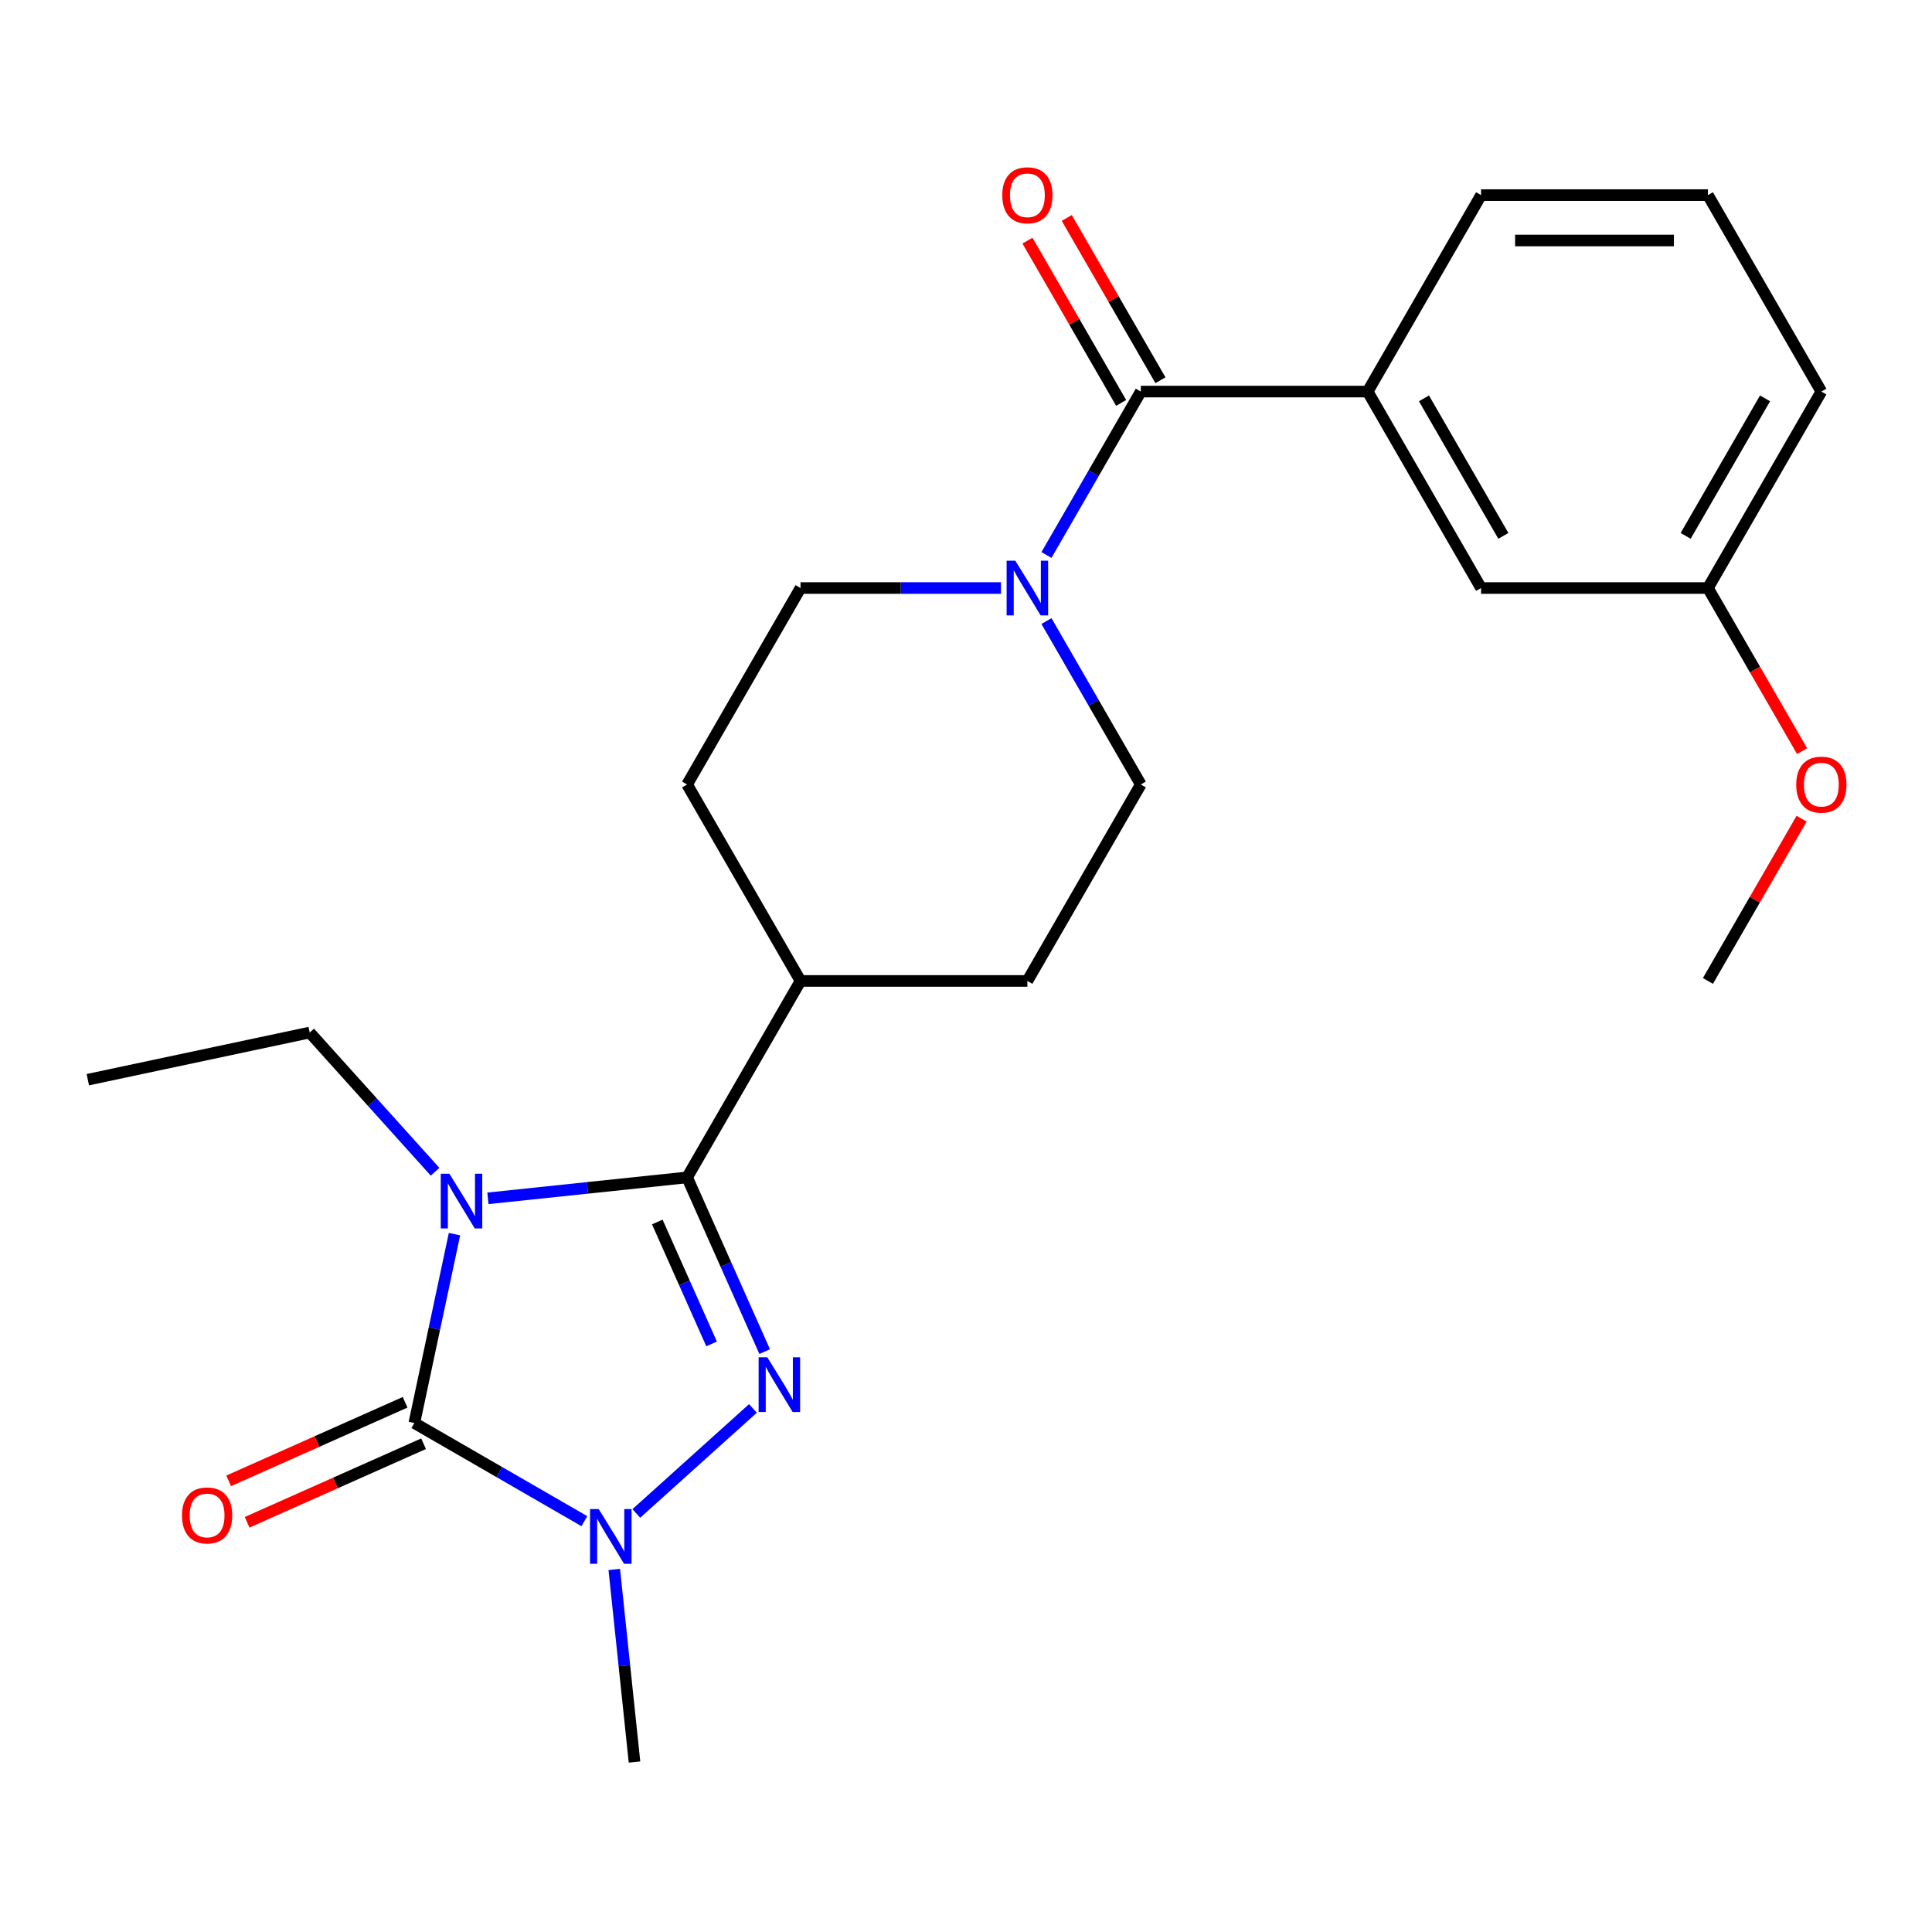 <?xml version='1.0' encoding='iso-8859-1'?>
<svg version='1.1' baseProfile='full'
              xmlns='http://www.w3.org/2000/svg'
                      xmlns:rdkit='http://www.rdkit.org/xml'
                      xmlns:xlink='http://www.w3.org/1999/xlink'
                  xml:space='preserve'
width='1000px' height='1000px' viewBox='0 0 1000 1000'>
<!-- END OF HEADER -->
<rect style='opacity:1.0;fill:#FFFFFF;stroke:none' width='1000' height='1000' x='0' y='0'> </rect>
<path class='bond-0' d='M 235.239,638.788 L 224.849,687.666' style='fill:none;fill-rule:evenodd;stroke:#0000FF;stroke-width:6px;stroke-linecap:butt;stroke-linejoin:miter;stroke-opacity:1' />
<path class='bond-0' d='M 224.849,687.666 L 214.46,736.544' style='fill:none;fill-rule:evenodd;stroke:#000000;stroke-width:6px;stroke-linecap:butt;stroke-linejoin:miter;stroke-opacity:1' />
<path class='bond-1' d='M 252.548,620.256 L 304.097,614.838' style='fill:none;fill-rule:evenodd;stroke:#0000FF;stroke-width:6px;stroke-linecap:butt;stroke-linejoin:miter;stroke-opacity:1' />
<path class='bond-1' d='M 304.097,614.838 L 355.646,609.42' style='fill:none;fill-rule:evenodd;stroke:#000000;stroke-width:6px;stroke-linecap:butt;stroke-linejoin:miter;stroke-opacity:1' />
<path class='bond-13' d='M 225.197,606.505 L 192.751,570.47' style='fill:none;fill-rule:evenodd;stroke:#0000FF;stroke-width:6px;stroke-linecap:butt;stroke-linejoin:miter;stroke-opacity:1' />
<path class='bond-13' d='M 192.751,570.47 L 160.305,534.435' style='fill:none;fill-rule:evenodd;stroke:#000000;stroke-width:6px;stroke-linecap:butt;stroke-linejoin:miter;stroke-opacity:1' />
<path class='bond-3' d='M 214.46,736.544 L 258.465,761.95' style='fill:none;fill-rule:evenodd;stroke:#000000;stroke-width:6px;stroke-linecap:butt;stroke-linejoin:miter;stroke-opacity:1' />
<path class='bond-3' d='M 258.465,761.95 L 302.471,787.357' style='fill:none;fill-rule:evenodd;stroke:#0000FF;stroke-width:6px;stroke-linecap:butt;stroke-linejoin:miter;stroke-opacity:1' />
<path class='bond-8' d='M 209.684,725.817 L 164.019,746.149' style='fill:none;fill-rule:evenodd;stroke:#000000;stroke-width:6px;stroke-linecap:butt;stroke-linejoin:miter;stroke-opacity:1' />
<path class='bond-8' d='M 164.019,746.149 L 118.354,766.48' style='fill:none;fill-rule:evenodd;stroke:#FF0000;stroke-width:6px;stroke-linecap:butt;stroke-linejoin:miter;stroke-opacity:1' />
<path class='bond-8' d='M 219.236,747.27 L 173.571,767.602' style='fill:none;fill-rule:evenodd;stroke:#000000;stroke-width:6px;stroke-linecap:butt;stroke-linejoin:miter;stroke-opacity:1' />
<path class='bond-8' d='M 173.571,767.602 L 127.906,787.933' style='fill:none;fill-rule:evenodd;stroke:#FF0000;stroke-width:6px;stroke-linecap:butt;stroke-linejoin:miter;stroke-opacity:1' />
<path class='bond-2' d='M 355.646,609.42 L 375.719,654.505' style='fill:none;fill-rule:evenodd;stroke:#000000;stroke-width:6px;stroke-linecap:butt;stroke-linejoin:miter;stroke-opacity:1' />
<path class='bond-2' d='M 375.719,654.505 L 395.792,699.59' style='fill:none;fill-rule:evenodd;stroke:#0000FF;stroke-width:6px;stroke-linecap:butt;stroke-linejoin:miter;stroke-opacity:1' />
<path class='bond-2' d='M 340.215,632.497 L 354.266,664.056' style='fill:none;fill-rule:evenodd;stroke:#000000;stroke-width:6px;stroke-linecap:butt;stroke-linejoin:miter;stroke-opacity:1' />
<path class='bond-2' d='M 354.266,664.056 L 368.317,695.616' style='fill:none;fill-rule:evenodd;stroke:#0000FF;stroke-width:6px;stroke-linecap:butt;stroke-linejoin:miter;stroke-opacity:1' />
<path class='bond-7' d='M 355.646,609.42 L 414.354,507.734' style='fill:none;fill-rule:evenodd;stroke:#000000;stroke-width:6px;stroke-linecap:butt;stroke-linejoin:miter;stroke-opacity:1' />
<path class='bond-24' d='M 389.728,728.998 L 329.361,783.353' style='fill:none;fill-rule:evenodd;stroke:#0000FF;stroke-width:6px;stroke-linecap:butt;stroke-linejoin:miter;stroke-opacity:1' />
<path class='bond-16' d='M 317.943,812.348 L 323.181,862.187' style='fill:none;fill-rule:evenodd;stroke:#0000FF;stroke-width:6px;stroke-linecap:butt;stroke-linejoin:miter;stroke-opacity:1' />
<path class='bond-16' d='M 323.181,862.187 L 328.419,912.026' style='fill:none;fill-rule:evenodd;stroke:#000000;stroke-width:6px;stroke-linecap:butt;stroke-linejoin:miter;stroke-opacity:1' />
<path class='bond-4' d='M 590.479,202.676 L 566.06,244.971' style='fill:none;fill-rule:evenodd;stroke:#000000;stroke-width:6px;stroke-linecap:butt;stroke-linejoin:miter;stroke-opacity:1' />
<path class='bond-4' d='M 566.06,244.971 L 541.641,287.267' style='fill:none;fill-rule:evenodd;stroke:#0000FF;stroke-width:6px;stroke-linecap:butt;stroke-linejoin:miter;stroke-opacity:1' />
<path class='bond-6' d='M 590.479,202.676 L 707.896,202.676' style='fill:none;fill-rule:evenodd;stroke:#000000;stroke-width:6px;stroke-linecap:butt;stroke-linejoin:miter;stroke-opacity:1' />
<path class='bond-9' d='M 600.648,196.805 L 576.402,154.81' style='fill:none;fill-rule:evenodd;stroke:#000000;stroke-width:6px;stroke-linecap:butt;stroke-linejoin:miter;stroke-opacity:1' />
<path class='bond-9' d='M 576.402,154.81 L 552.156,112.815' style='fill:none;fill-rule:evenodd;stroke:#FF0000;stroke-width:6px;stroke-linecap:butt;stroke-linejoin:miter;stroke-opacity:1' />
<path class='bond-9' d='M 580.311,208.547 L 556.065,166.552' style='fill:none;fill-rule:evenodd;stroke:#000000;stroke-width:6px;stroke-linecap:butt;stroke-linejoin:miter;stroke-opacity:1' />
<path class='bond-9' d='M 556.065,166.552 L 531.819,124.557' style='fill:none;fill-rule:evenodd;stroke:#FF0000;stroke-width:6px;stroke-linecap:butt;stroke-linejoin:miter;stroke-opacity:1' />
<path class='bond-5' d='M 518.095,304.362 L 466.225,304.362' style='fill:none;fill-rule:evenodd;stroke:#0000FF;stroke-width:6px;stroke-linecap:butt;stroke-linejoin:miter;stroke-opacity:1' />
<path class='bond-5' d='M 466.225,304.362 L 414.354,304.362' style='fill:none;fill-rule:evenodd;stroke:#000000;stroke-width:6px;stroke-linecap:butt;stroke-linejoin:miter;stroke-opacity:1' />
<path class='bond-25' d='M 541.641,321.458 L 566.06,363.753' style='fill:none;fill-rule:evenodd;stroke:#0000FF;stroke-width:6px;stroke-linecap:butt;stroke-linejoin:miter;stroke-opacity:1' />
<path class='bond-25' d='M 566.06,363.753 L 590.479,406.048' style='fill:none;fill-rule:evenodd;stroke:#000000;stroke-width:6px;stroke-linecap:butt;stroke-linejoin:miter;stroke-opacity:1' />
<path class='bond-12' d='M 707.896,202.676 L 766.604,304.362' style='fill:none;fill-rule:evenodd;stroke:#000000;stroke-width:6px;stroke-linecap:butt;stroke-linejoin:miter;stroke-opacity:1' />
<path class='bond-12' d='M 737.039,206.187 L 778.135,277.368' style='fill:none;fill-rule:evenodd;stroke:#000000;stroke-width:6px;stroke-linecap:butt;stroke-linejoin:miter;stroke-opacity:1' />
<path class='bond-18' d='M 707.896,202.676 L 766.604,100.99' style='fill:none;fill-rule:evenodd;stroke:#000000;stroke-width:6px;stroke-linecap:butt;stroke-linejoin:miter;stroke-opacity:1' />
<path class='bond-14' d='M 414.354,507.734 L 531.771,507.734' style='fill:none;fill-rule:evenodd;stroke:#000000;stroke-width:6px;stroke-linecap:butt;stroke-linejoin:miter;stroke-opacity:1' />
<path class='bond-15' d='M 414.354,507.734 L 355.646,406.048' style='fill:none;fill-rule:evenodd;stroke:#000000;stroke-width:6px;stroke-linecap:butt;stroke-linejoin:miter;stroke-opacity:1' />
<path class='bond-10' d='M 590.479,406.048 L 531.771,507.734' style='fill:none;fill-rule:evenodd;stroke:#000000;stroke-width:6px;stroke-linecap:butt;stroke-linejoin:miter;stroke-opacity:1' />
<path class='bond-11' d='M 414.354,304.362 L 355.646,406.048' style='fill:none;fill-rule:evenodd;stroke:#000000;stroke-width:6px;stroke-linecap:butt;stroke-linejoin:miter;stroke-opacity:1' />
<path class='bond-17' d='M 766.604,304.362 L 884.021,304.362' style='fill:none;fill-rule:evenodd;stroke:#000000;stroke-width:6px;stroke-linecap:butt;stroke-linejoin:miter;stroke-opacity:1' />
<path class='bond-23' d='M 160.305,534.435 L 45.455,558.848' style='fill:none;fill-rule:evenodd;stroke:#000000;stroke-width:6px;stroke-linecap:butt;stroke-linejoin:miter;stroke-opacity:1' />
<path class='bond-19' d='M 884.021,304.362 L 908.394,346.577' style='fill:none;fill-rule:evenodd;stroke:#000000;stroke-width:6px;stroke-linecap:butt;stroke-linejoin:miter;stroke-opacity:1' />
<path class='bond-19' d='M 908.394,346.577 L 932.767,388.792' style='fill:none;fill-rule:evenodd;stroke:#FF0000;stroke-width:6px;stroke-linecap:butt;stroke-linejoin:miter;stroke-opacity:1' />
<path class='bond-26' d='M 884.021,304.362 L 942.729,202.676' style='fill:none;fill-rule:evenodd;stroke:#000000;stroke-width:6px;stroke-linecap:butt;stroke-linejoin:miter;stroke-opacity:1' />
<path class='bond-26' d='M 872.49,277.368 L 913.586,206.187' style='fill:none;fill-rule:evenodd;stroke:#000000;stroke-width:6px;stroke-linecap:butt;stroke-linejoin:miter;stroke-opacity:1' />
<path class='bond-20' d='M 766.604,100.99 L 884.021,100.99' style='fill:none;fill-rule:evenodd;stroke:#000000;stroke-width:6px;stroke-linecap:butt;stroke-linejoin:miter;stroke-opacity:1' />
<path class='bond-20' d='M 784.217,124.474 L 866.408,124.474' style='fill:none;fill-rule:evenodd;stroke:#000000;stroke-width:6px;stroke-linecap:butt;stroke-linejoin:miter;stroke-opacity:1' />
<path class='bond-22' d='M 932.513,423.743 L 908.267,465.739' style='fill:none;fill-rule:evenodd;stroke:#FF0000;stroke-width:6px;stroke-linecap:butt;stroke-linejoin:miter;stroke-opacity:1' />
<path class='bond-22' d='M 908.267,465.739 L 884.021,507.734' style='fill:none;fill-rule:evenodd;stroke:#000000;stroke-width:6px;stroke-linecap:butt;stroke-linejoin:miter;stroke-opacity:1' />
<path class='bond-21' d='M 884.021,100.99 L 942.729,202.676' style='fill:none;fill-rule:evenodd;stroke:#000000;stroke-width:6px;stroke-linecap:butt;stroke-linejoin:miter;stroke-opacity:1' />
<path  class='atom-0' d='M 232.612 607.533
L 241.892 622.533
Q 242.812 624.013, 244.292 626.693
Q 245.772 629.373, 245.852 629.533
L 245.852 607.533
L 249.612 607.533
L 249.612 635.853
L 245.732 635.853
L 235.772 619.453
Q 234.612 617.533, 233.372 615.333
Q 232.172 613.133, 231.812 612.453
L 231.812 635.853
L 228.132 635.853
L 228.132 607.533
L 232.612 607.533
' fill='#0000FF'/>
<path  class='atom-3' d='M 397.144 702.525
L 406.424 717.525
Q 407.344 719.005, 408.824 721.685
Q 410.304 724.365, 410.384 724.525
L 410.384 702.525
L 414.144 702.525
L 414.144 730.845
L 410.264 730.845
L 400.304 714.445
Q 399.144 712.525, 397.904 710.325
Q 396.704 708.125, 396.344 707.445
L 396.344 730.845
L 392.664 730.845
L 392.664 702.525
L 397.144 702.525
' fill='#0000FF'/>
<path  class='atom-4' d='M 309.886 781.092
L 319.166 796.092
Q 320.086 797.572, 321.566 800.252
Q 323.046 802.932, 323.126 803.092
L 323.126 781.092
L 326.886 781.092
L 326.886 809.412
L 323.006 809.412
L 313.046 793.012
Q 311.886 791.092, 310.646 788.892
Q 309.446 786.692, 309.086 786.012
L 309.086 809.412
L 305.406 809.412
L 305.406 781.092
L 309.886 781.092
' fill='#0000FF'/>
<path  class='atom-6' d='M 525.511 290.202
L 534.791 305.202
Q 535.711 306.682, 537.191 309.362
Q 538.671 312.042, 538.751 312.202
L 538.751 290.202
L 542.511 290.202
L 542.511 318.522
L 538.631 318.522
L 528.671 302.122
Q 527.511 300.202, 526.271 298.002
Q 525.071 295.802, 524.711 295.122
L 524.711 318.522
L 521.031 318.522
L 521.031 290.202
L 525.511 290.202
' fill='#0000FF'/>
<path  class='atom-9' d='M 94.195 784.381
Q 94.195 777.581, 97.555 773.781
Q 100.915 769.981, 107.195 769.981
Q 113.475 769.981, 116.835 773.781
Q 120.195 777.581, 120.195 784.381
Q 120.195 791.261, 116.795 795.181
Q 113.395 799.061, 107.195 799.061
Q 100.955 799.061, 97.555 795.181
Q 94.195 791.301, 94.195 784.381
M 107.195 795.861
Q 111.515 795.861, 113.835 792.981
Q 116.195 790.061, 116.195 784.381
Q 116.195 778.821, 113.835 776.021
Q 111.515 773.181, 107.195 773.181
Q 102.875 773.181, 100.515 775.981
Q 98.195 778.781, 98.195 784.381
Q 98.195 790.101, 100.515 792.981
Q 102.875 795.861, 107.195 795.861
' fill='#FF0000'/>
<path  class='atom-10' d='M 518.771 101.07
Q 518.771 94.27, 522.131 90.471
Q 525.491 86.671, 531.771 86.671
Q 538.051 86.671, 541.411 90.471
Q 544.771 94.27, 544.771 101.07
Q 544.771 107.95, 541.371 111.87
Q 537.971 115.75, 531.771 115.75
Q 525.531 115.75, 522.131 111.87
Q 518.771 107.99, 518.771 101.07
M 531.771 112.55
Q 536.091 112.55, 538.411 109.67
Q 540.771 106.75, 540.771 101.07
Q 540.771 95.51, 538.411 92.71
Q 536.091 89.871, 531.771 89.871
Q 527.451 89.871, 525.091 92.671
Q 522.771 95.471, 522.771 101.07
Q 522.771 106.79, 525.091 109.67
Q 527.451 112.55, 531.771 112.55
' fill='#FF0000'/>
<path  class='atom-20' d='M 929.729 406.128
Q 929.729 399.328, 933.089 395.528
Q 936.449 391.728, 942.729 391.728
Q 949.009 391.728, 952.369 395.528
Q 955.729 399.328, 955.729 406.128
Q 955.729 413.008, 952.329 416.928
Q 948.929 420.808, 942.729 420.808
Q 936.489 420.808, 933.089 416.928
Q 929.729 413.048, 929.729 406.128
M 942.729 417.608
Q 947.049 417.608, 949.369 414.728
Q 951.729 411.808, 951.729 406.128
Q 951.729 400.568, 949.369 397.768
Q 947.049 394.928, 942.729 394.928
Q 938.409 394.928, 936.049 397.728
Q 933.729 400.528, 933.729 406.128
Q 933.729 411.848, 936.049 414.728
Q 938.409 417.608, 942.729 417.608
' fill='#FF0000'/>
</svg>
